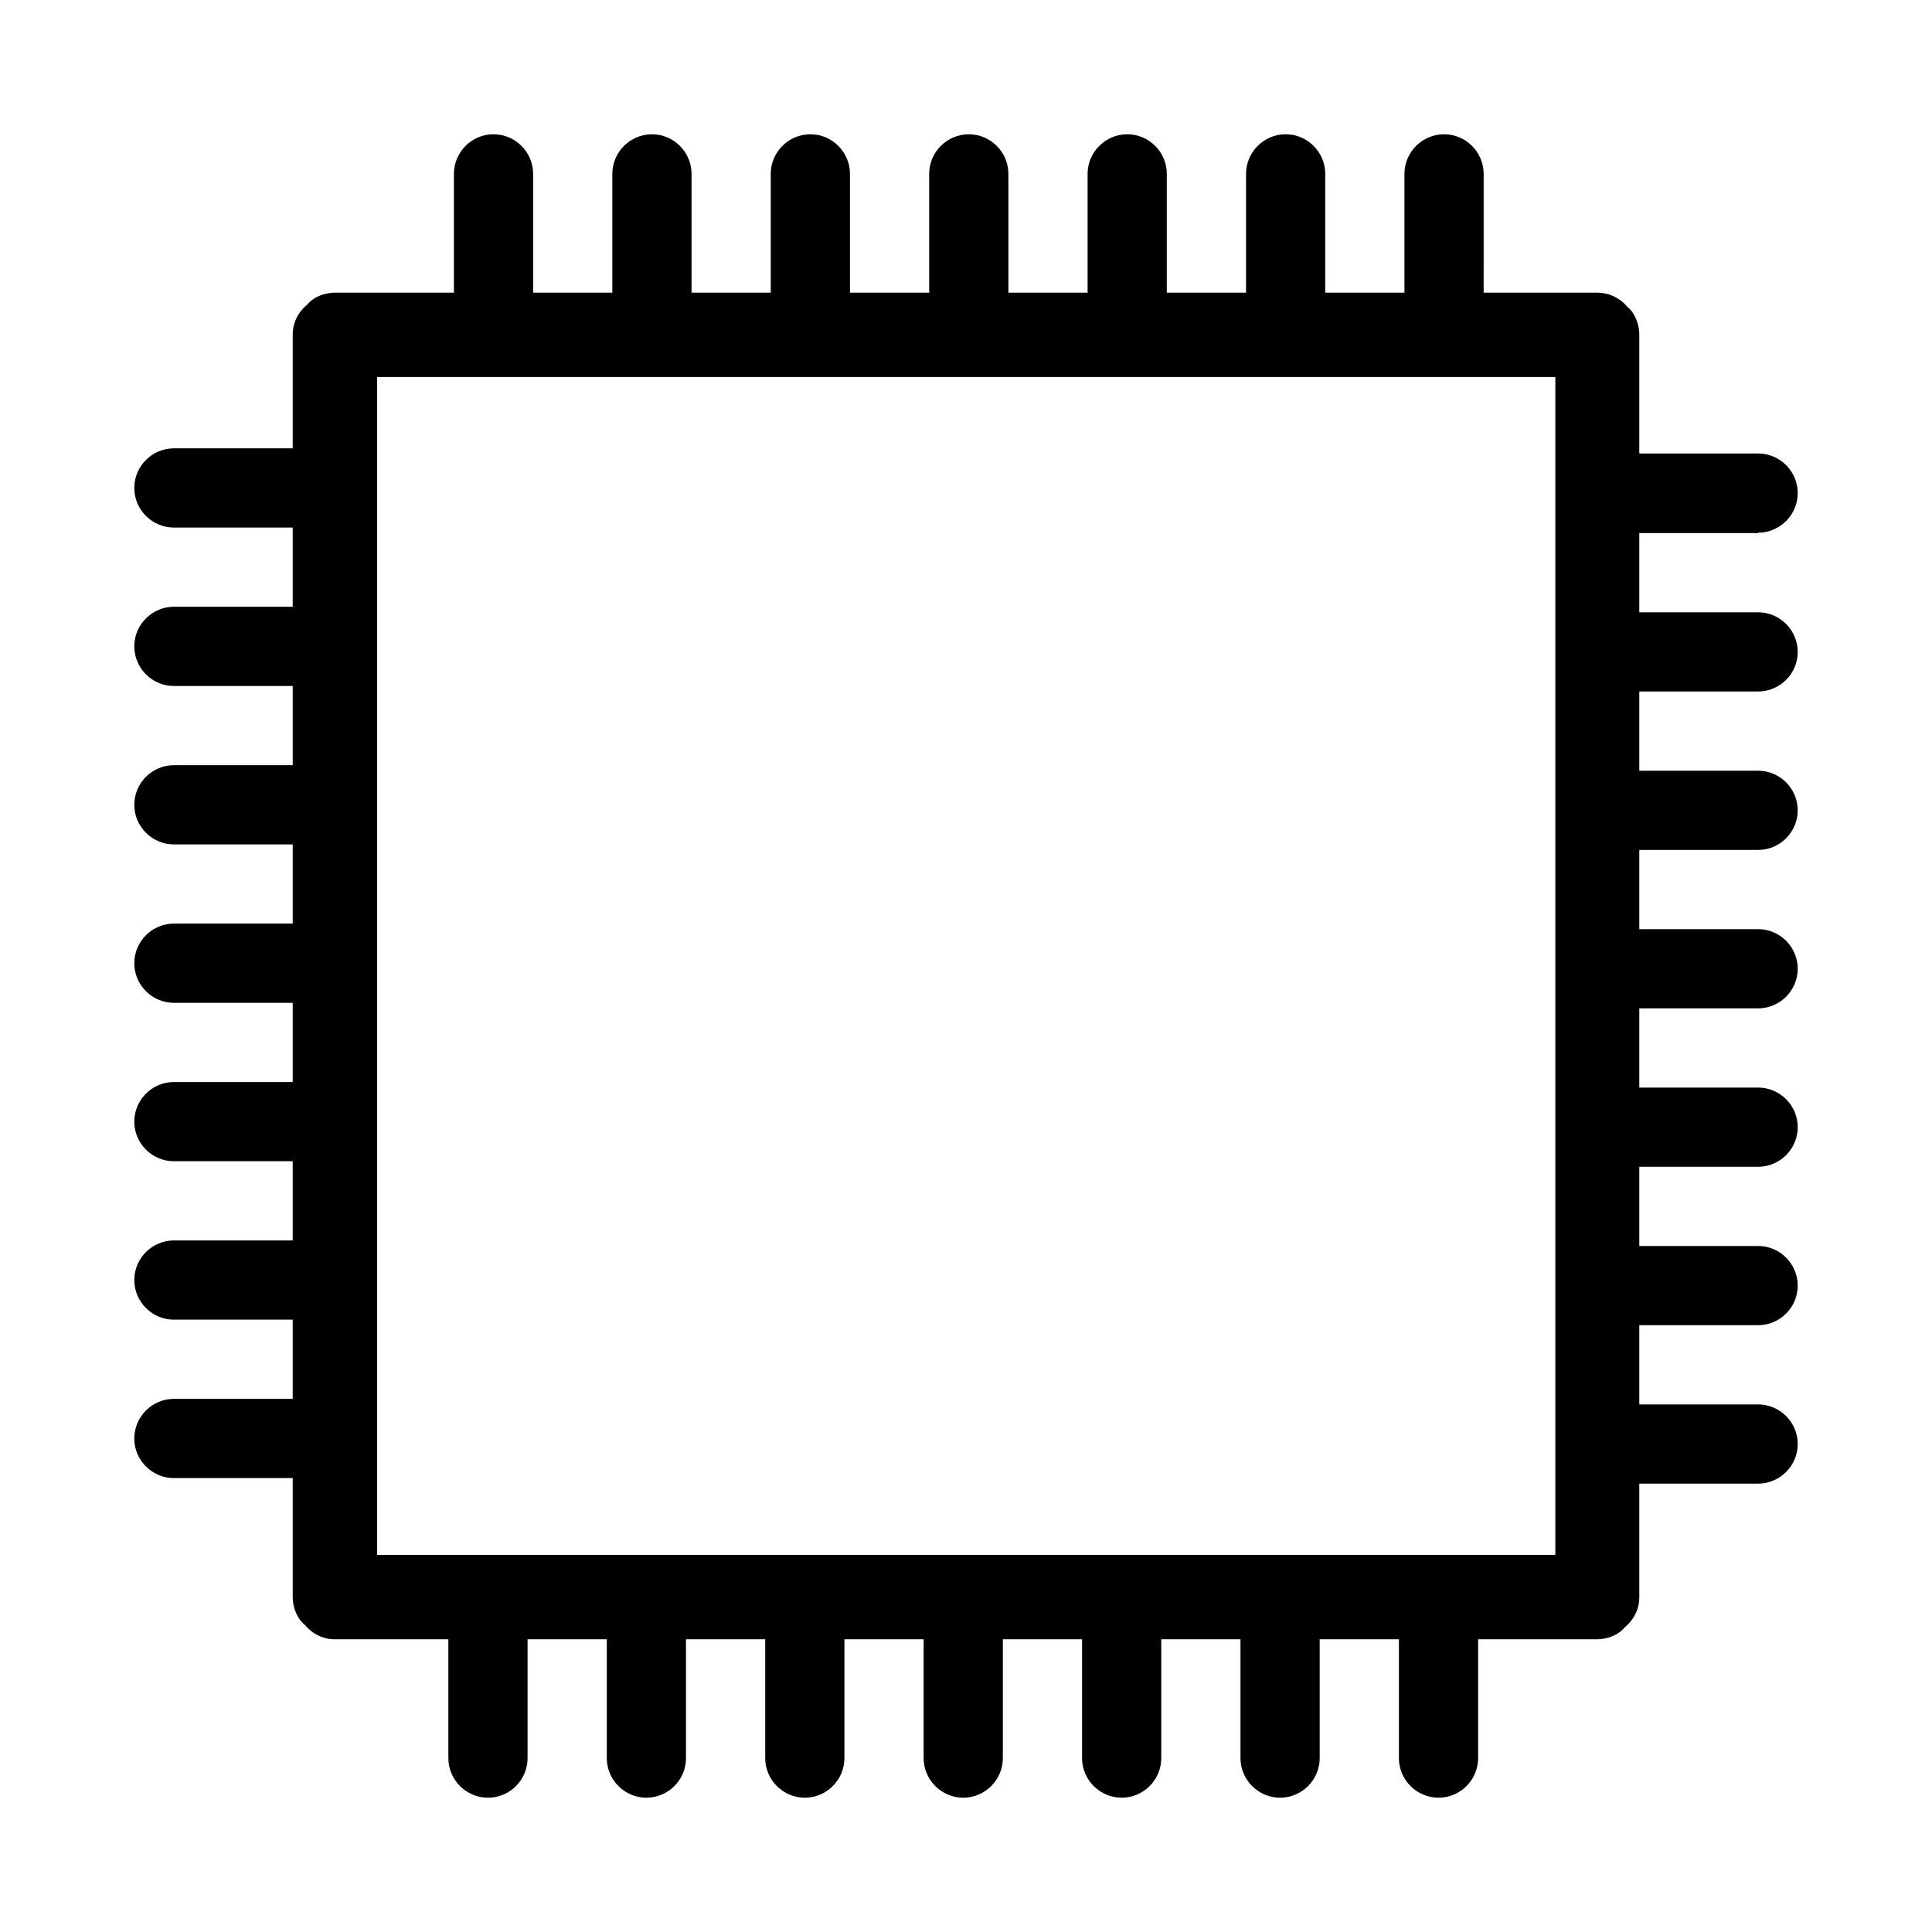 <?xml version="1.0" encoding="UTF-8"?>
<!-- Uploaded to: SVG Repo, www.svgrepo.com, Generator: SVG Repo Mixer Tools -->
<svg fill="#000000" width="800px" height="800px" version="1.1" viewBox="144 144 512 512" xmlns="http://www.w3.org/2000/svg">
 <path d="m609.92 285.17c5.773 0 10.496-4.723 10.496-10.496 0-5.773-4.723-10.496-10.496-10.496h-31.488v-31.488c0-3.043-1.363-5.984-3.148-7.348-1.992-2.414-4.934-3.777-7.977-3.777h-30.125l0.004-31.488c0-5.773-4.723-10.496-10.496-10.496s-10.496 4.723-10.496 10.496v31.488h-20.992v-31.488c0-5.773-4.723-10.496-10.496-10.496s-10.496 4.723-10.496 10.496v31.488h-20.992v-31.488c0-5.773-4.723-10.496-10.496-10.496s-10.496 4.723-10.496 10.496v31.488h-20.992v-31.488c0-5.773-4.723-10.496-10.496-10.496s-10.496 4.723-10.496 10.496v31.488h-20.992v-31.488c0-5.773-4.723-10.496-10.496-10.496s-10.496 4.723-10.496 10.496v31.488h-20.992v-31.488c0-5.773-4.723-10.496-10.496-10.496s-10.496 4.723-10.496 10.496v31.488h-20.992v-31.488c0-5.773-4.723-10.496-10.496-10.496s-10.496 4.723-10.496 10.496v31.488h-31.488c-3.148 0-5.984 1.363-7.348 3.148-2.519 1.996-3.883 4.934-3.883 7.977v30.125h-31.488c-5.773 0-10.496 4.723-10.496 10.496s4.723 10.496 10.496 10.496h31.488v20.992h-31.488c-5.773 0-10.496 4.723-10.496 10.496s4.723 10.496 10.496 10.496h31.488v20.992h-31.488c-5.773 0-10.496 4.723-10.496 10.496s4.723 10.496 10.496 10.496h31.488v20.992h-31.488c-5.773 0-10.496 4.723-10.496 10.496s4.723 10.496 10.496 10.496h31.488v20.992l-31.488-0.004c-5.773 0-10.496 4.723-10.496 10.496 0 5.773 4.723 10.496 10.496 10.496h31.488v20.992h-31.488c-5.773 0-10.496 4.723-10.496 10.496 0 5.773 4.723 10.496 10.496 10.496h31.488v20.992h-31.488c-5.773 0-10.496 4.723-10.496 10.496 0 5.773 4.723 10.496 10.496 10.496h31.488v31.488c0 3.043 1.363 5.984 3.148 7.348 2.098 2.519 4.934 3.883 7.977 3.883h30.125v31.488c0 5.773 4.723 10.496 10.496 10.496s10.496-4.723 10.496-10.496v-31.488h20.992v31.488c0 5.773 4.723 10.496 10.496 10.496s10.496-4.723 10.496-10.496v-31.488h20.992v31.488c0 5.773 4.723 10.496 10.496 10.496s10.496-4.723 10.496-10.496v-31.488h20.992v31.488c0 5.773 4.723 10.496 10.496 10.496s10.496-4.723 10.496-10.496v-31.488h20.992v31.488c0 5.773 4.723 10.496 10.496 10.496s10.496-4.723 10.496-10.496v-31.488h20.992v31.488c0 5.773 4.723 10.496 10.496 10.496s10.496-4.723 10.496-10.496v-31.488h20.992v31.488c0 5.773 4.723 10.496 10.496 10.496s10.496-4.723 10.496-10.496v-31.488h31.488c3.043 0 5.984-1.363 7.348-3.148 2.516-2.098 3.879-4.934 3.879-7.977v-30.125h31.488c5.773 0 10.496-4.723 10.496-10.496 0-5.773-4.723-10.496-10.496-10.496h-31.488v-20.992h31.488c5.773 0 10.496-4.723 10.496-10.496 0-5.773-4.723-10.496-10.496-10.496h-31.488v-20.992h31.488c5.773 0 10.496-4.723 10.496-10.496 0-5.773-4.723-10.496-10.496-10.496h-31.488v-20.992h31.488c5.773 0 10.496-4.723 10.496-10.496 0-5.773-4.723-10.496-10.496-10.496h-31.488v-20.992h31.488c5.773 0 10.496-4.723 10.496-10.496 0-5.773-4.723-10.496-10.496-10.496h-31.488v-20.992h31.488c5.773 0 10.496-4.723 10.496-10.496 0-5.773-4.723-10.496-10.496-10.496h-31.488v-20.992l31.488 0.004zm-53.844 270.9h-312.15v-312.15h312.26v312.15z"/>
</svg>